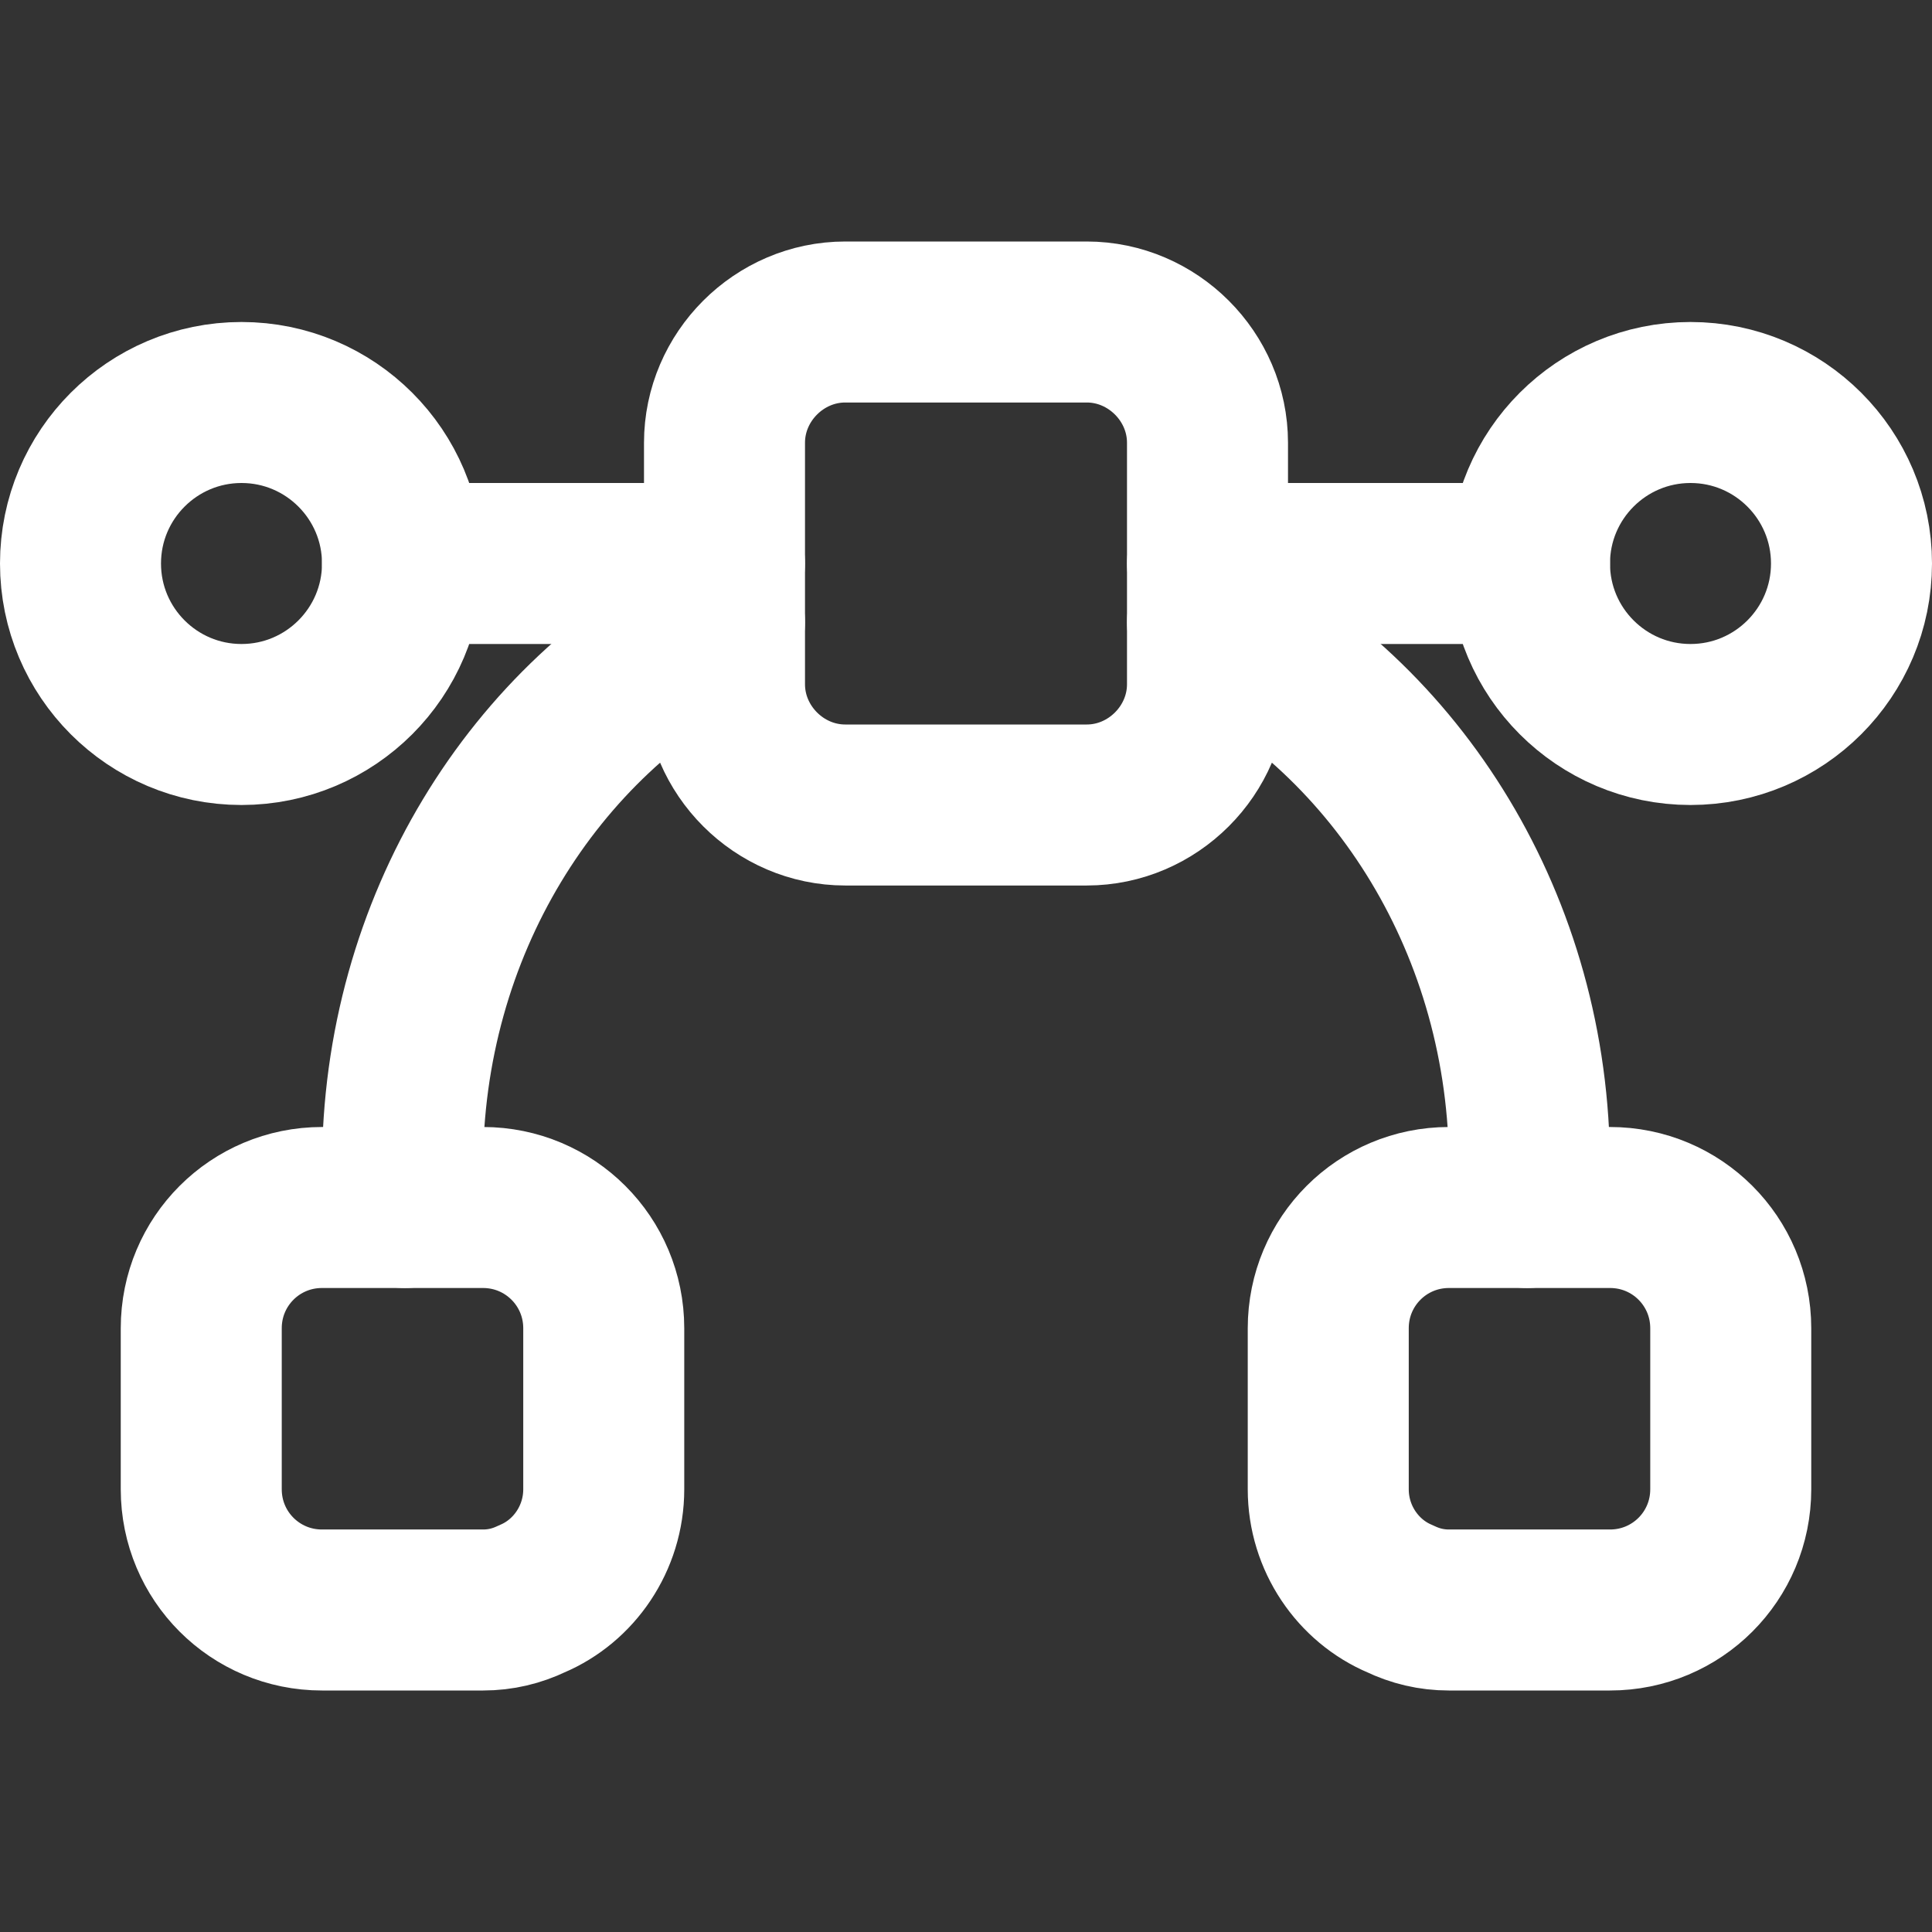 <svg width="18" height="18" viewBox="0 0 18 18" fill="none" xmlns="http://www.w3.org/2000/svg">
<rect x="0" y="0" width="18" height="18" fill="#333333" stroke="none"/>
<path d="M2.25 6.75C3.078 6.75 3.75 6.078 3.75 5.25C3.75 4.422 3.078 3.75 2.25 3.75C1.422 3.75 0.75 4.422 0.75 5.25C0.75 6.078 1.422 6.75 2.25 6.75Z" stroke="white" stroke-width="1.5" stroke-miterlimit="10" stroke-linecap="round" stroke-linejoin="round"/>
<path d="M15.75 6.75C16.578 6.75 17.25 6.078 17.25 5.25C17.25 4.422 16.578 3.75 15.75 3.75C14.922 3.75 14.25 4.422 14.25 5.25C14.25 6.078 14.922 6.75 15.75 6.75Z" stroke="white" stroke-width="1.5" stroke-miterlimit="10" stroke-linecap="round" stroke-linejoin="round"/>
<path d="M14.25 5.25H11.25" stroke="white" stroke-width="1.5" stroke-miterlimit="10" stroke-linecap="round" stroke-linejoin="round"/>
<path d="M6.75 5.25H3.75" stroke="white" stroke-width="1.5" stroke-miterlimit="10" stroke-linecap="round" stroke-linejoin="round"/>
<path d="M5.625 12.375V13.875C5.625 14.332 5.348 14.73 4.957 14.895C4.815 14.963 4.665 15 4.5 15H3C2.377 15 1.875 14.498 1.875 13.875V12.375C1.875 11.752 2.377 11.25 3 11.25H4.5C5.122 11.25 5.625 11.752 5.625 12.375Z" stroke="white" stroke-width="1.5" stroke-miterlimit="10" stroke-linecap="round" stroke-linejoin="round"/>
<path d="M16.125 12.375V13.875C16.125 14.498 15.623 15 15 15H13.5C13.335 15 13.185 14.963 13.043 14.895C12.652 14.73 12.375 14.332 12.375 13.875V12.375C12.375 11.752 12.877 11.25 13.5 11.25H15C15.623 11.25 16.125 11.752 16.125 12.375Z" stroke="white" stroke-width="1.5" stroke-miterlimit="10" stroke-linecap="round" stroke-linejoin="round"/>
<path d="M11.25 4.125V6.375C11.25 6.99 10.74 7.5 10.125 7.5H7.875C7.26 7.5 6.75 6.99 6.75 6.375V4.125C6.75 3.51 7.26 3 7.875 3H10.125C10.74 3 11.25 3.51 11.25 4.125Z" stroke="white" stroke-width="1.5" stroke-miterlimit="10" stroke-linecap="round" stroke-linejoin="round"/>
<path d="M11.25 5.797C13.027 6.697 14.25 8.632 14.25 10.875C14.25 11.002 14.242 11.122 14.227 11.25" stroke="white" stroke-width="1.5" stroke-miterlimit="10" stroke-linecap="round" stroke-linejoin="round"/>
<path d="M3.772 11.25C3.757 11.122 3.75 11.002 3.75 10.875C3.75 8.632 4.973 6.697 6.75 5.797" stroke="white" stroke-width="1.5" stroke-miterlimit="10" stroke-linecap="round" stroke-linejoin="round"/>
</svg>
